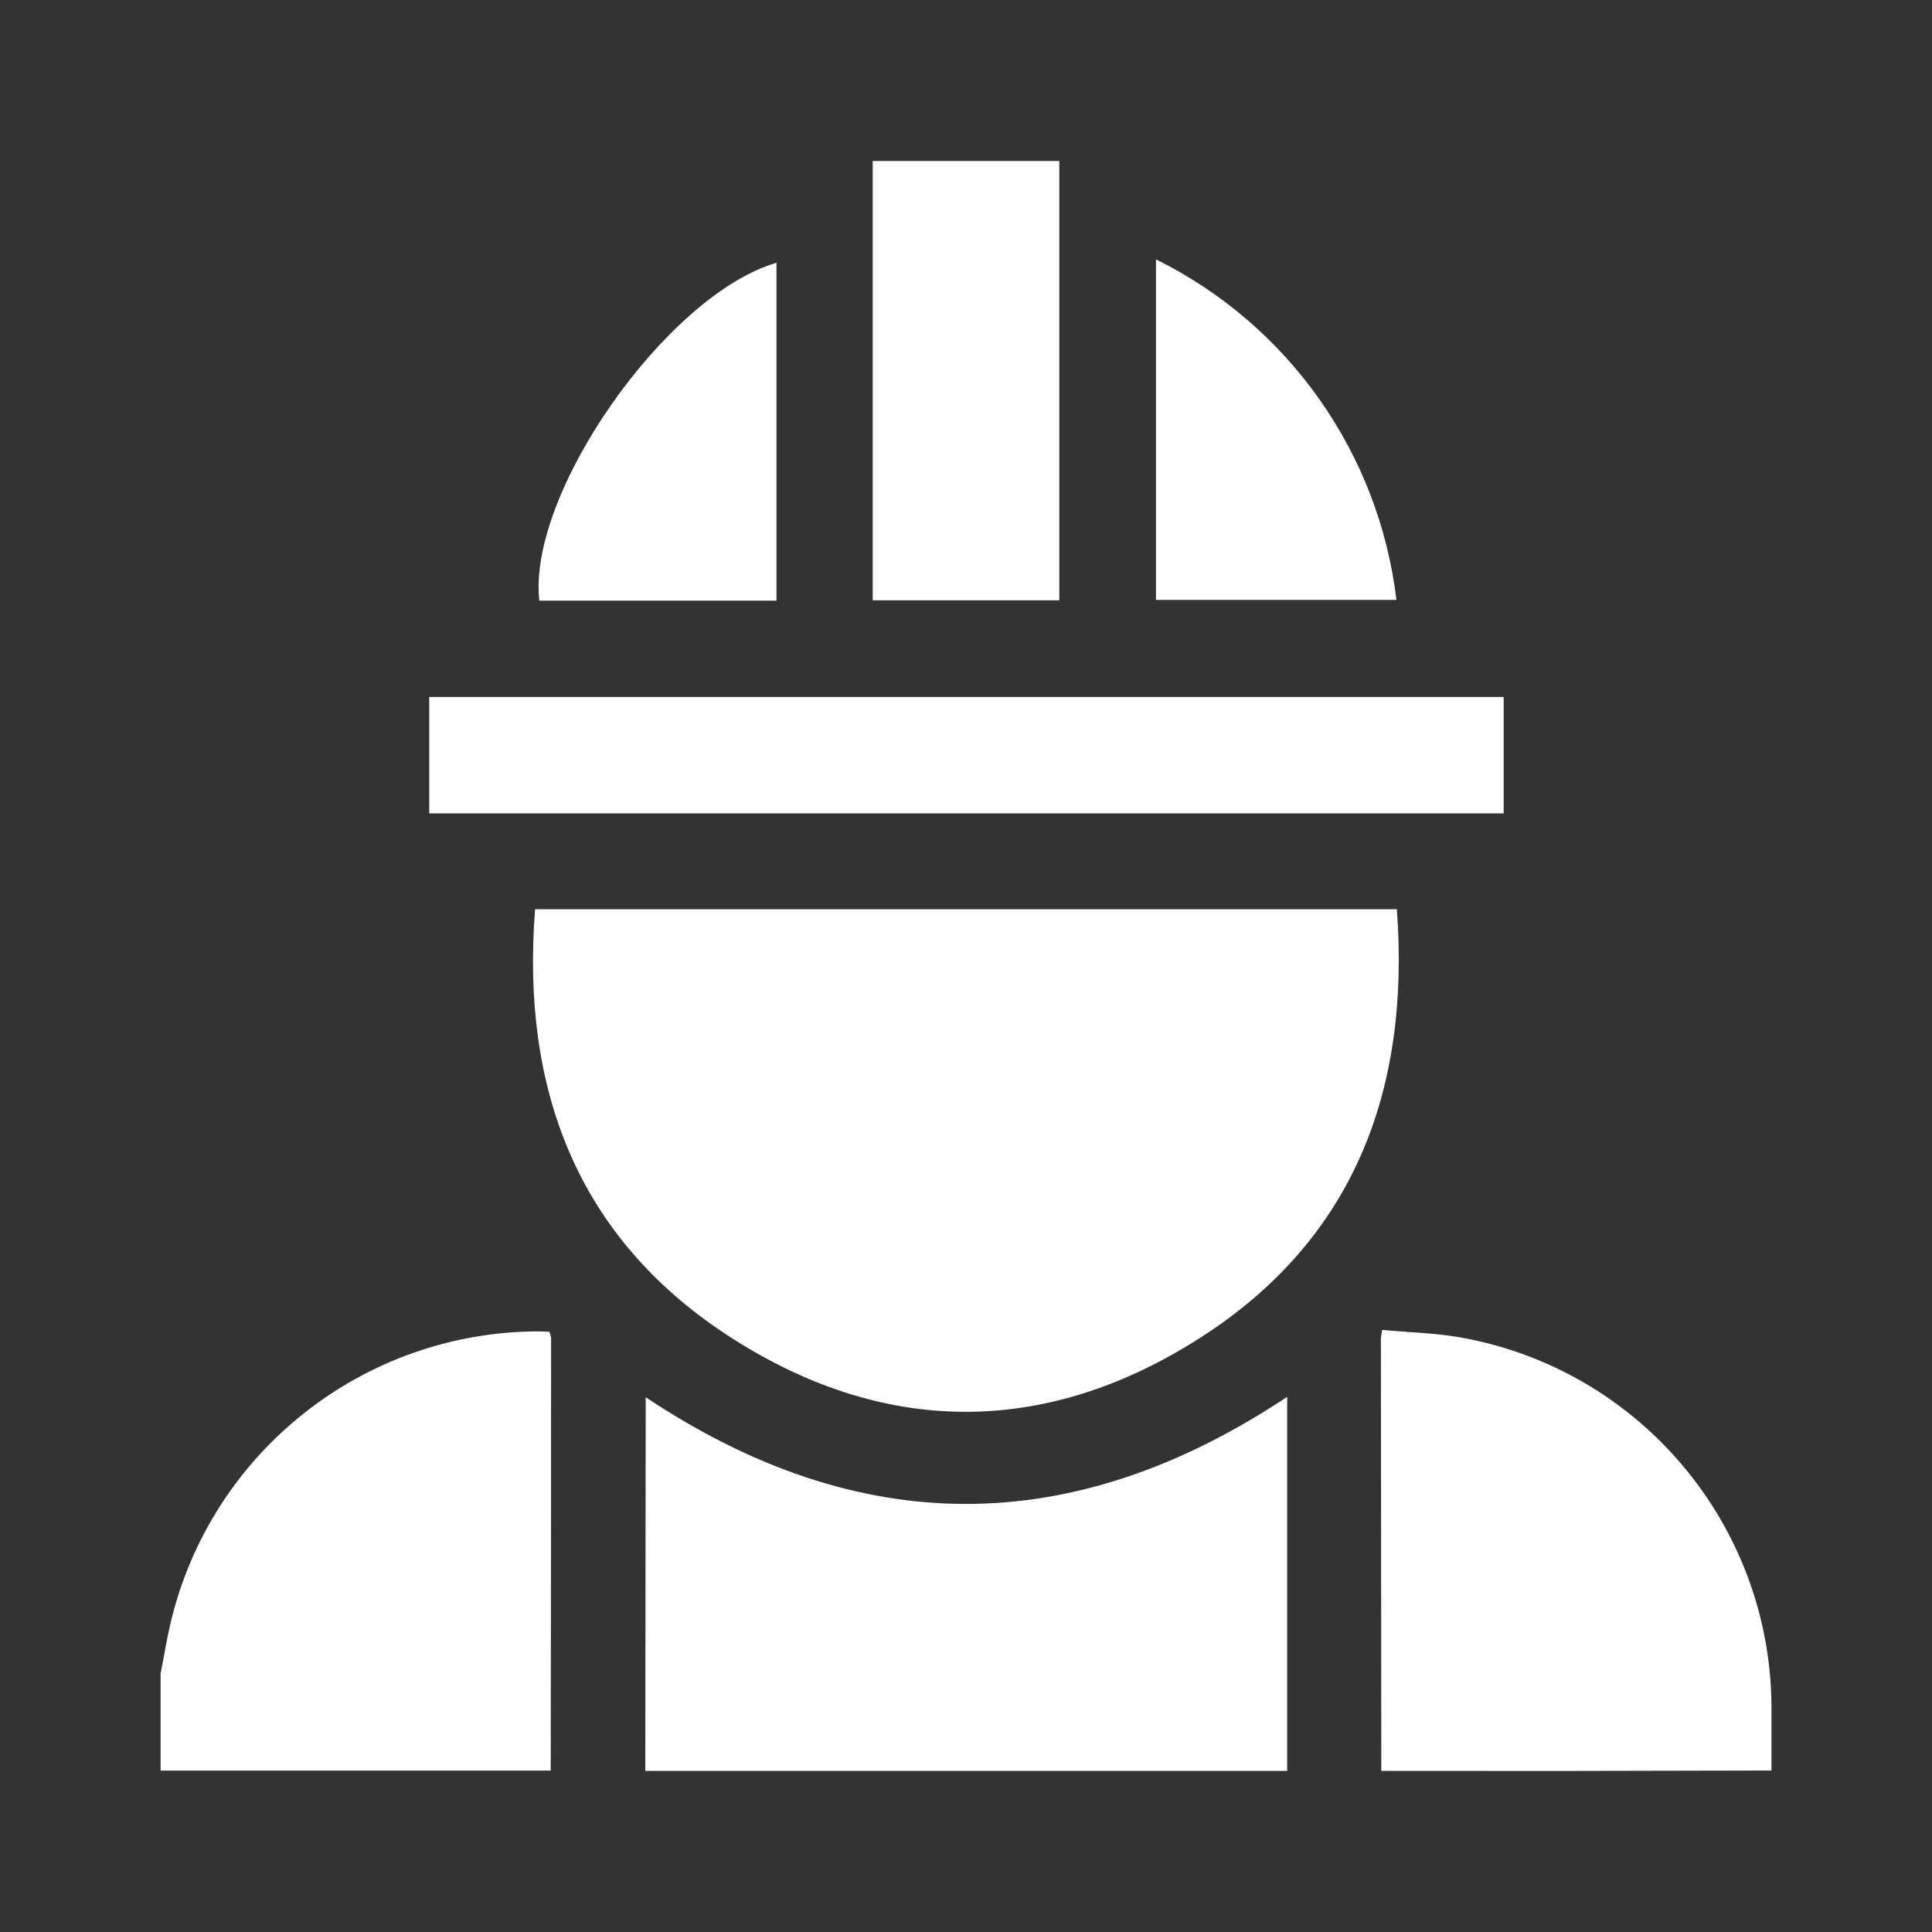 <?xml version="1.0" encoding="utf-8"?>
<!-- Generator: Adobe Illustrator 28.2.0, SVG Export Plug-In . SVG Version: 6.00 Build 0)  -->
<svg version="1.1" id="Ebene_1" xmlns="http://www.w3.org/2000/svg" xmlns:xlink="http://www.w3.org/1999/xlink" x="0px" y="0px"
	 viewBox="0 0 24 24" style="enable-background:new 0 0 24 24;" xml:space="preserve">
<rect x="0" y="0" width="24" height="24" fill="#333333" stroke="none"/>
<style type="text/css">
	.st0{fill:#FFFFFF;}
</style>
<g id="jobs" transform="translate(-4.4 -5.9)">
	<path id="Pfad_186" class="st0" d="M12.416,27.899c0-1.462,0.005-2.929,0.005-4.391v-0.251c2.653,1.765,5.295,1.771,7.969-0.005
		v4.647H12.416z"/>
	<path id="Pfad_187" class="st0" d="M6.395,26.688c0.042-0.204,0.073-0.409,0.12-0.611c0.497-2.133,2.4-3.642,4.59-3.638
		c0.036,0,0.078,0.005,0.12,0.005c0.009,0.026,0.016,0.052,0.021,0.078c0,1.791-0.002,3.582-0.005,5.373H6.395V26.688z"/>
	<path id="Pfad_188" class="st0" d="M21.559,27.899c0-1.791-0.005-3.582-0.005-5.373c0.003-0.035,0.009-0.07,0.016-0.105
		c0.324,0.031,0.653,0.036,0.977,0.094c2.222,0.397,3.844,2.323,3.859,4.58v0.799C24.792,27.899,23.176,27.901,21.559,27.899z"/>
	<path id="Pfad_189" class="st0" d="M21.752,17.195c0.167,2.23-0.522,4.094-2.439,5.321c-1.937,1.243-3.958,1.226-5.88-0.031
		c-1.88-1.232-2.559-3.081-2.386-5.29H21.752z"/>
	<path id="Pfad_190" class="st0" d="M23.079,14.558v1.446H9.732v-1.446H23.079z"/>
	<path id="Pfad_191" class="st0" d="M17.559,13.357h-2.318V7.9h2.318V13.357z"/>
	<path id="Pfad_192" class="st0" d="M14.046,9.164v4.198H11.1C10.948,12.031,12.682,9.561,14.046,9.164z"/>
	<path id="Pfad_193" class="st0" d="M18.76,9.122c1.646,0.815,2.769,2.406,2.987,4.23H18.76V9.122z"/>
</g>
</svg>
